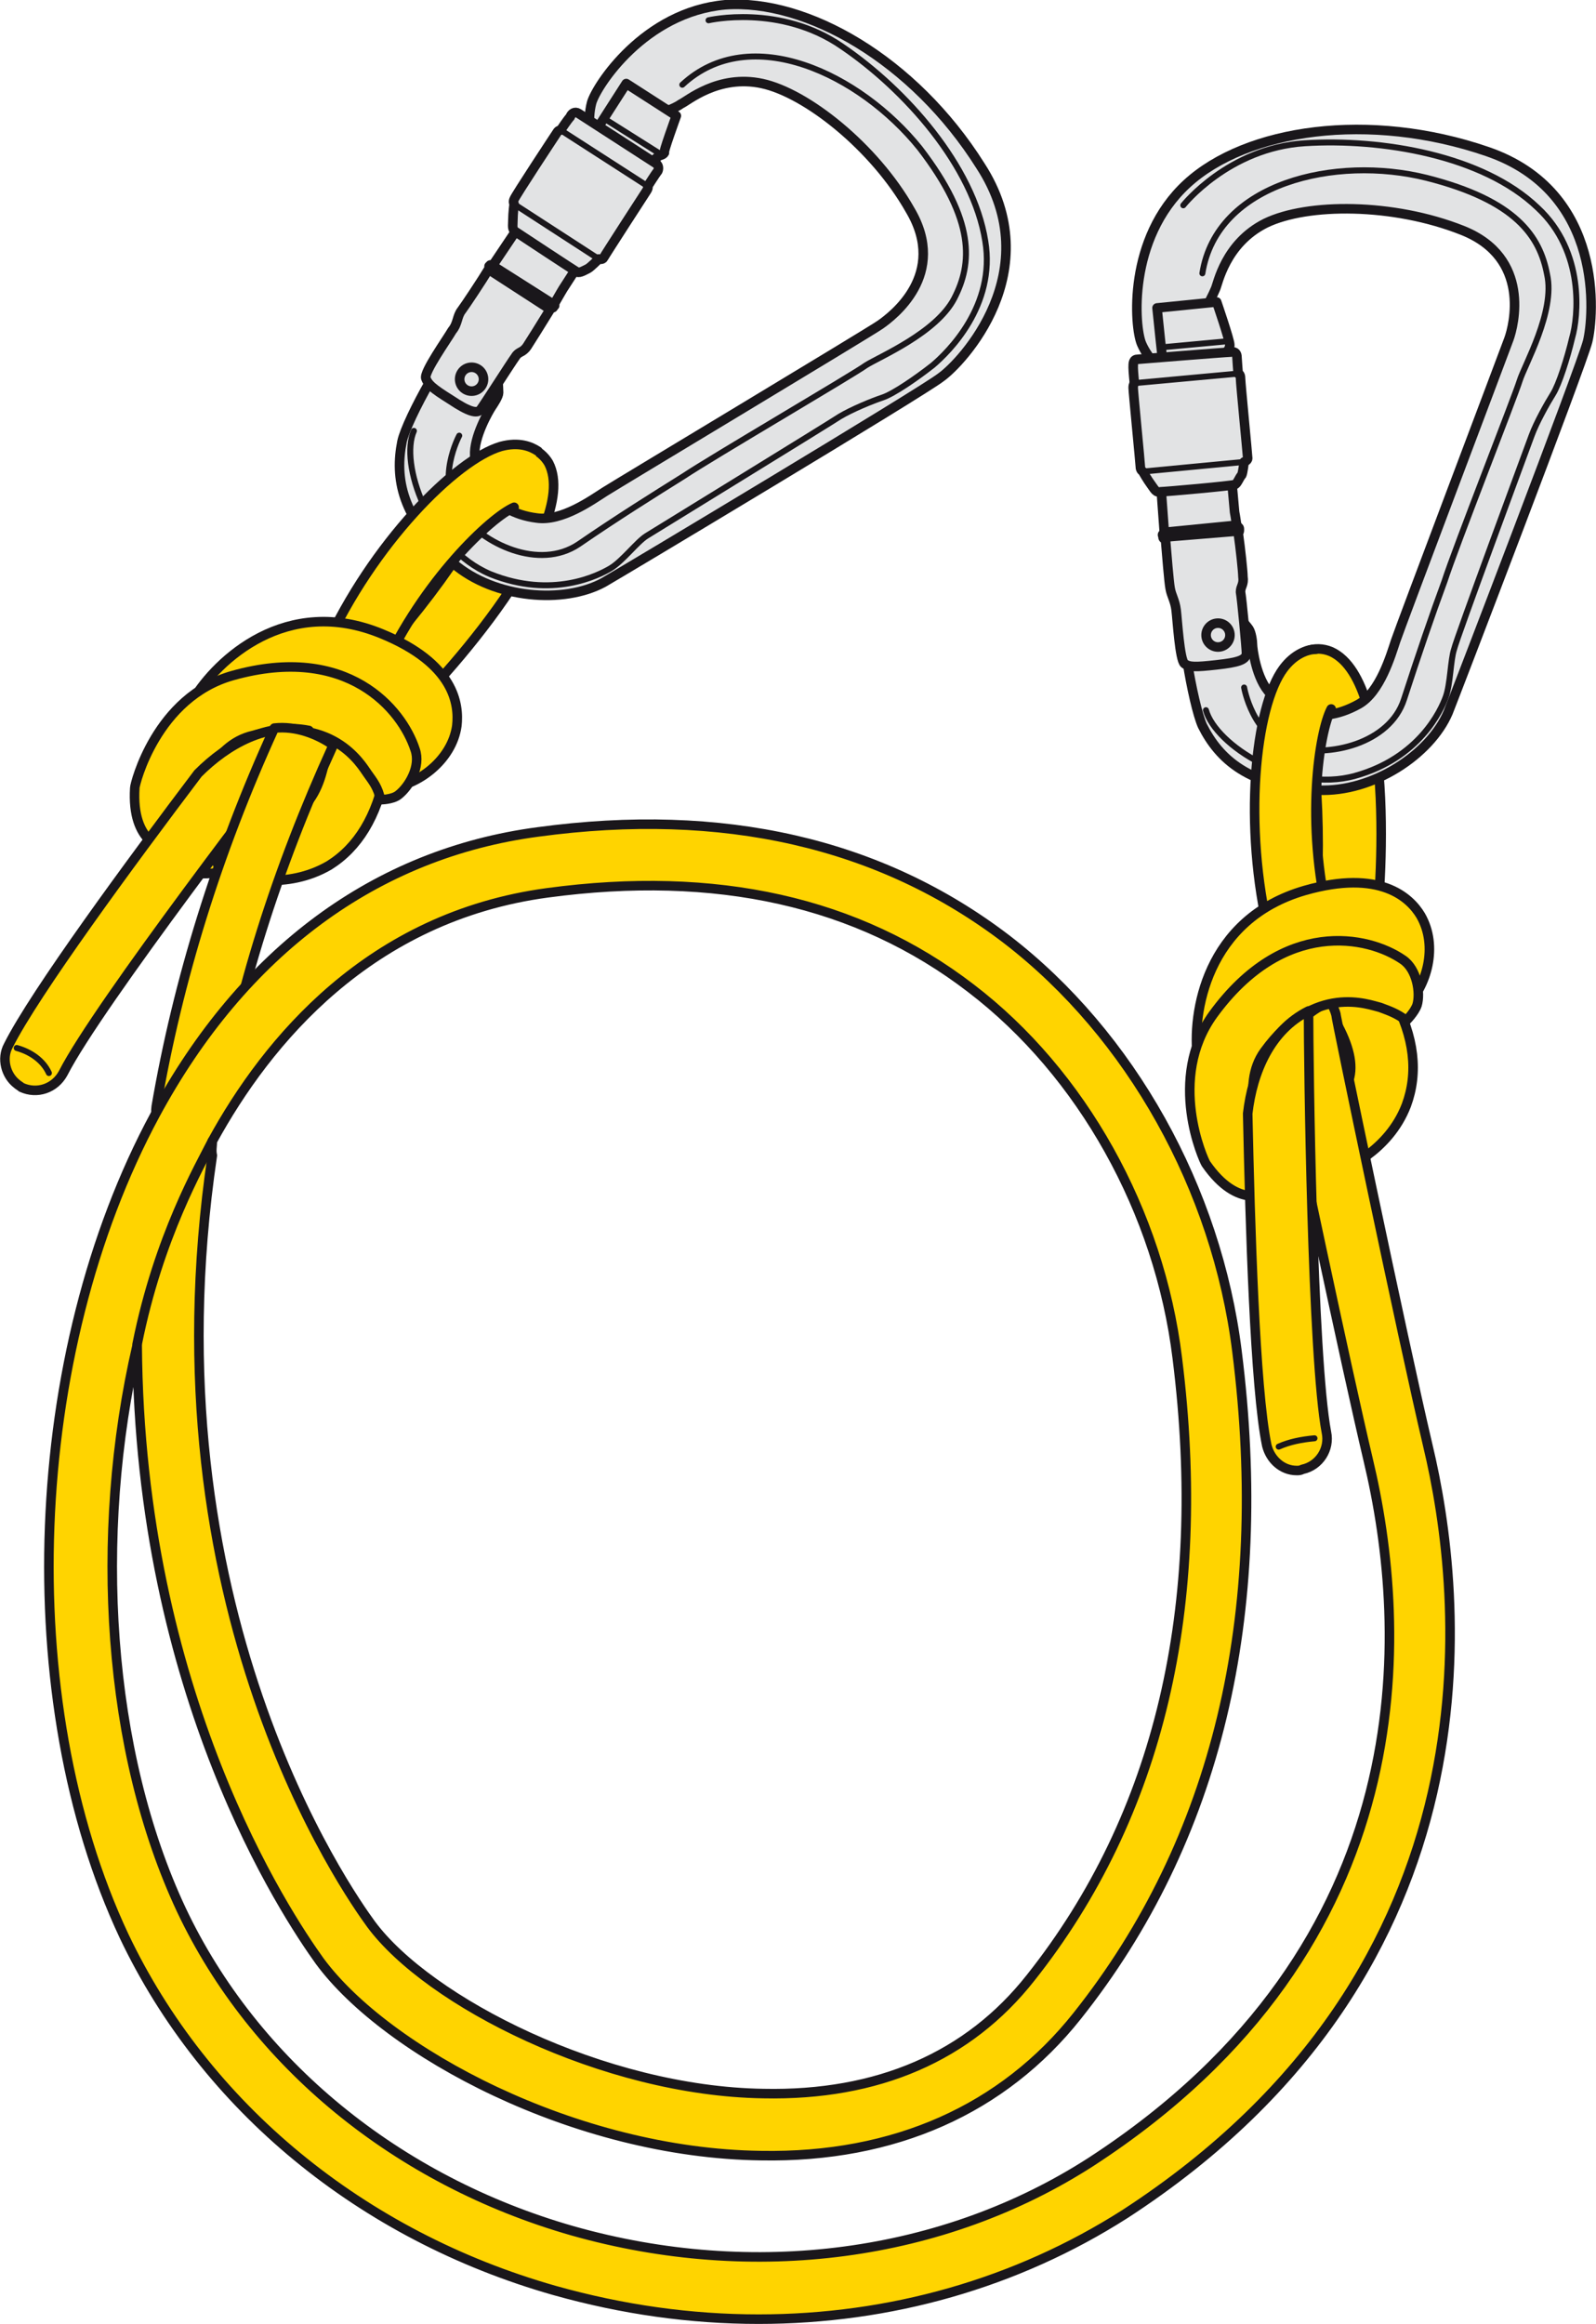 <?xml version="1.0" encoding="utf-8"?>
<!-- Generator: Adobe Illustrator 21.1.0, SVG Export Plug-In . SVG Version: 6.00 Build 0)  -->
<svg version="1.1" id="Calque_1" xmlns="http://www.w3.org/2000/svg" xmlns:xlink="http://www.w3.org/1999/xlink" x="0px" y="0px"
	 viewBox="0 0 133.8 194.7" style="enable-background:new 0 0 133.8 194.7;" xml:space="preserve">
<style type="text/css">
	.st0{fill:#FFD400;stroke:#1A171B;stroke-width:0.8;stroke-linecap:round;stroke-linejoin:round;stroke-miterlimit:10;}
	.st1{fill:none;stroke:#1A171B;stroke-width:0.8;stroke-linecap:round;stroke-linejoin:round;stroke-miterlimit:10;}
	.st2{fill:#E2E3E4;stroke:#1A171B;stroke-width:0.8;stroke-linecap:round;stroke-linejoin:round;stroke-miterlimit:10;}
	.st3{fill:none;stroke:#1A171B;stroke-width:0.5;stroke-linecap:round;stroke-linejoin:round;stroke-miterlimit:10;}
</style>
<g>
	<path class="st0" d="M30.6,60c-0.2-0.1-0.3-0.3-0.5-0.5c-0.9-1.1-0.6-2.8,0.5-3.6c2.8-2.1,10.5-12.3,10.6-15
		c-0.5-1.2,0.1-2.6,1.3-3.2c1.3-0.7,2.8-0.1,3.5,1.1c2.9,5.6-10.4,19.9-12.2,21.2C32.8,60.7,31.5,60.7,30.6,60z"/>
	<line class="st1" x1="35.6" y1="33.9" x2="39.7" y2="36"/>
	<g>
		<path class="st2" d="M49.9,12.4c-0.4-0.4-0.7-2.3-0.3-3.8C50,7.2,54,1,60.8,0.4c6.8-0.5,15.8,4.6,21.4,13.5
			c5.7,8.8-1.6,16.5-3.3,17.7C77.4,32.8,52,48,50.6,48.8c-3.3,1.8-9.1,1.4-12.6-1.6c-4.4-3.8-4.9-7.2-4.3-10.2
			c0.4-1.9,4.1-8.5,5-8.6c0.9,0,2.6,1.2,2.8,1.7c0.2,0.6,0.3,2.5,0.3,2.8c0,0.3-0.4,0.9-0.6,1.2c-0.2,0.3-1.5,2.5-1.4,4.1
			s1.2,4.7,5.2,5.2c2.1,0.3,4.6-1.5,5.7-2.2c1.1-0.7,22.1-13.3,23.1-14c1-0.7,5.7-4.2,2.5-9.6C73.3,12.3,67.6,7.8,63.9,7
			c-3.7-0.8-6.3,1.5-6.8,1.7c-0.4,0.3-1.2,0.6-1.7,0.8c-0.6,0.3-2.6,4-3.3,4C51.4,13.6,50.2,12.8,49.9,12.4z"/>
		<path class="st3" d="M38.5,36.5c0,0-2,3.7,0,6.4c2,2.7,6.7,4.9,10,2.7c3.2-2.2,6.4-4.2,8.8-5.7c2.4-1.6,14.2-8.5,15.3-9.3
			c1.1-0.7,5.9-2.7,7.4-5.6c1.5-2.9,1.8-6.5-2.9-12.6C72.1,6.2,62.9,1.8,57.2,7.1"/>
		<path class="st3" d="M59.4,1.7c0,0,6-1.4,11.2,2.2c5.3,3.6,11,10,12,16.3c0.9,5.4-3.1,9.3-4.4,10.4c-1.4,1.1-3.3,2.4-4.2,2.7
			c-0.9,0.3-2.6,1-3.6,1.6c-0.9,0.6-15.4,9.5-16.2,10c-0.8,0.5-2,2.1-3,2.7c-1,0.6-4.9,2.6-10.1,0.5c-5.2-2.2-7.6-9.3-6.4-12"/>
	</g>
	<path class="st2" d="M56.7,9.7L52.5,7c0,0-2.7,4.2-3,4.7c-0.3,0.5-1.8,1.1-1.9,1.2c-0.1,0.1-6.2,9.2-6.2,9.2s0,0-0.1,0.1l0,0
		c-0.1,0-0.2,0-0.2,0L41,22.3c0,0.1,0,0.2,0,0.2l0,0c-0.6,1-2,3.1-2.3,3.5c-0.4,0.5-0.3,1.1-0.8,1.7c-0.4,0.7-2.4,3.5-2.2,4
		c0.2,0.5,0.5,0.8,2.1,1.8c1.5,1,2.2,1.2,2.5,0.8s2.6-4,2.9-4.4c0.3-0.5,0.6-0.3,1-0.9c0.2-0.3,1.2-1.9,2-3.2c0.1,0,0.2,0,0.2-0.1
		l0.1-0.1c0-0.1,0-0.2,0-0.2l0,0c0.4-0.7,0.7-1.2,0.7-1.2s6-9.3,6.3-9.7c0.2-0.4,0.3-0.3,0.5-0.4c0.1,0,0.2,0,0.4-0.1
		c0.1-0.2,0.6-0.8,0.8-0.9c0.1-0.1,0.4-0.1,0.5-0.3C55.5,13,56.7,9.7,56.7,9.7z"/>
	<line class="st1" x1="41.2" y1="22.2" x2="46.4" y2="25.5"/>
	<line class="st1" x1="46.1" y1="25.9" x2="41" y2="22.6"/>
	<line class="st3" x1="50.6" y1="9.9" x2="55.2" y2="12.8"/>
	<line class="st1" x1="49.6" y1="11.5" x2="53.6" y2="14.1"/>
	<ellipse transform="matrix(0.545 -0.839 0.839 0.545 -8.673 47.58)" class="st1" cx="39.5" cy="31.8" rx="1" ry="1"/>
	<g>
		<path class="st2" d="M48.5,9.5c-0.3-0.2-0.6,0-0.7,0.3C47.6,10,47,10.9,47,10.9s-0.2,0-0.3,0.2c-0.2,0.3-3.5,5.3-3.6,5.6
			c-0.1,0.2,0,0.4,0,0.4s-0.1,0.8-0.1,1.3c0,0.5-0.1,0.8,0.2,1c0.3,0.2,5,3.3,5.2,3.4c0.2,0.1,0.7-0.2,0.9-0.3
			c0.2-0.1,0.9-0.8,0.9-0.8s0.3,0.1,0.4-0.1c0.1-0.2,3.4-5.3,3.6-5.6c0.2-0.3,0.1-0.4,0.1-0.4s0.7-1.1,0.8-1.2
			c0.1-0.1,0.2-0.5-0.1-0.7C54.7,13.5,48.5,9.5,48.5,9.5z"/>
		<line class="st3" x1="47" y1="10.9" x2="54.3" y2="15.6"/>
		<line class="st3" x1="43.1" y1="17.1" x2="50.2" y2="21.7"/>
	</g>
	<path class="st0" d="M43.1,42.5c-1.9,0.8-7.6,6.1-11.1,13.8c-0.6,1.3-2.1,1.9-3.4,1.3c-0.2-0.1-0.4-0.2-0.5-0.3
		c-0.9-0.7-1.3-2-0.8-3.1c3.9-8.6,10.9-15.7,14.7-16.8c1.5-0.4,2.5,0,3.1,0.4"/>
	<path class="st0" d="M29.4,63.2c0.5-1.4-0.3-2.8-1.6-3.3c-1.4-0.5-2.8,0.3-3.3,1.6c-1,3-2.6,5-4.5,5.9c-1.2,0.5-2.3,0.7-3.3,0.6
		c0.3,1.7,0.3,3.5,0,5.2c1.6,0,3.5-0.2,5.5-1.1C25.5,70.6,27.9,67.6,29.4,63.2z"/>
	<path class="st0" d="M19,73.1c-1-0.6-1.5-1.9-1.1-3.1c0.4-1.4,1.9-2.1,3.3-1.7c0.1,0,2.1,0.6,3.7-0.3c1.1-0.7,1.9-2.1,2.3-4.2
		c0.6-3.4,1.8-3.6,3-2.1c0.9,1.1,2.4,1.6,2.1,3c-0.7,3.7-2.3,6.3-4.7,7.8c-3.6,2.1-7.5,1-7.9,0.8C19.4,73.3,19.2,73.2,19,73.1z"/>
	<path class="st0" d="M16.8,62c-1-0.8-1.3-2.2-0.6-3.4c2-3.3,7.8-8.8,15.8-5.5c6.1,2.5,6.5,5.9,6.3,7.7c-0.4,2.9-3.3,5-5.6,5.2
		c-0.8-0.6-0.8-1.3-1-2.8s-0.9-2.3,0.5-2.4c0.3,0,0.9-0.5,0.9-0.8c0-0.2-0.6-1.1-3.1-2.1c-5.9-2.4-9.2,3.1-9.4,3.4
		c-0.7,1.2-2.3,1.6-3.6,0.9C17,62.2,16.9,62.1,16.8,62z"/>
	<path class="st0" d="M11.3,66c0-0.3,1.8-7.6,8.2-9.4c9.6-2.7,14.2,2.8,15.3,6.2c0.5,1.4-0.5,3.1-1.4,3.8c-0.5,0.4-1.5,0.4-1.5,0.4
		c-0.2-1-0.6-1.5-1.1-2.2c-0.5-0.7-3-5.1-9.9-3.1c-3.4,1-4.5,5.5-4.5,5.6c-0.3,1.4-0.8,4.4-2.2,4.1C13.8,71.1,11,70.7,11.3,66z"/>
	<path class="st0" d="M25.9,61.2c-3.5-0.7-6.8,1.1-9.3,3.6C11,72.2,2.9,83.2,0.7,87.6c-0.6,1.1-0.2,2.5,0.7,3.2
		c0.1,0.1,0.3,0.2,0.4,0.3c1.3,0.6,2.8,0.1,3.5-1.2C8.2,84.2,23.3,64.6,25.9,61.2z"/>
	<path class="st0" d="M112.6,80.8c-0.2,0-0.4,0-0.7-0.1c-1.4-0.4-2.2-1.8-1.9-3.2c0.9-3.4,0.6-16.1-0.9-18.3c-1.1-0.7-1.6-2.1-1-3.3
		c0.6-1.3,2.1-1.9,3.5-1.3c5.7,2.6,4.1,22,3.6,24.2C114.8,80.1,113.7,80.8,112.6,80.8z"/>
	<line class="st1" x1="100.3" y1="57.3" x2="105" y2="56.4"/>
	<g>
		<path class="st2" d="M98.3,31.6c-0.6-0.1-2-1.4-2.6-2.8c-0.6-1.4-1.2-8.8,3.8-13.4c5-4.6,15.3-6.1,25.2-2.7
			c9.9,3.4,8.9,13.9,8.4,15.9c-0.5,2-11.1,29.6-11.7,31.1c-1.5,3.5-6.3,6.7-10.9,6.5c-5.8-0.3-8.3-2.6-9.7-5.4
			c-0.8-1.8-2.1-9.2-1.4-9.8c0.7-0.6,2.8-0.7,3.3-0.4c0.5,0.3,1.8,1.8,2,2.1c0.2,0.3,0.3,1,0.3,1.3c0,0.3,0.3,2.9,1.5,4.1
			s3.8,2.9,7.4,0.9c1.8-1,2.7-4.1,3.1-5.3c0.4-1.2,9.1-24.2,9.5-25.3c0.4-1.1,1.9-6.8-3.9-9.1c-5.8-2.3-13-2.3-16.5-0.6
			c-3.4,1.7-4,5.1-4.2,5.5c-0.2,0.5-0.6,1.2-0.8,1.7c-0.3,0.6,0.4,4.7-0.1,5.2C100.2,31.6,98.8,31.6,98.3,31.6z"/>
		<path class="st3" d="M104.3,57.6c0,0,0.7,4.1,3.9,5c3.2,0.9,8.3-0.3,9.5-4c1.2-3.7,2.4-7.2,3.4-9.9c0.9-2.8,5.9-15.5,6.3-16.8
			c0.4-1.3,3-5.8,2.3-8.9c-0.6-3.2-2.6-6.2-10.1-8.1c-7.6-1.9-17.6,0.4-18.8,8"/>
		<path class="st3" d="M99.2,17.2c0,0,3.8-4.8,10.2-5.2c6.4-0.4,14.9,1,19.5,5.4c4,3.7,3.4,9.2,2.9,10.9c-0.4,1.7-1.1,3.9-1.6,4.7
			c-0.5,0.8-1.4,2.4-1.8,3.5c-0.4,1.1-6.3,17-6.5,17.9c-0.3,0.9-0.3,2.9-0.7,4c-0.4,1.1-2.2,5.1-7.6,6.6c-5.4,1.5-11.7-2.6-12.5-5.5
			"/>
	</g>
	<path class="st2" d="M102,25.3l-5,0.5c0,0,0.5,4.9,0.6,5.5c0,0.5-0.8,2-0.8,2.1c0,0.2,0.8,11.1,0.8,11.1s0,0.1,0,0.2l0,0
		c-0.1,0-0.2,0.1-0.1,0.2l0,0.1c0,0.1,0.1,0.2,0.2,0.1l0,0c0.1,1.2,0.3,3.7,0.4,4.2c0.1,0.6,0.4,1,0.5,1.8c0.1,0.8,0.3,4.2,0.7,4.5
		c0.4,0.3,0.9,0.3,2.7,0.1c1.8-0.2,2.4-0.4,2.5-0.9c0-0.5-0.4-4.7-0.5-5.2c0-0.5,0.3-0.6,0.2-1.3c0-0.4-0.2-2.3-0.4-3.7
		c0.1,0,0.1-0.1,0.1-0.2l0-0.1c0-0.1-0.1-0.2-0.2-0.1l0,0c-0.1-0.8-0.2-1.3-0.2-1.3s-1-11-1-11.5c0-0.4,0-0.5,0.1-0.6
		c0.1-0.1,0.2-0.1,0.2-0.3c0-0.2,0-1,0.1-1.1c0.1-0.1,0.2-0.3,0.2-0.5C103.1,28.5,102,25.3,102,25.3z"/>
	<line class="st1" x1="97.6" y1="44.6" x2="103.7" y2="44"/>
	<line class="st1" x1="103.7" y1="44.5" x2="97.6" y2="45"/>
	<line class="st3" x1="97.4" y1="29.1" x2="102.8" y2="28.6"/>
	<line class="st1" x1="97.6" y1="31" x2="102.3" y2="30.6"/>
	
		<ellipse transform="matrix(0.996 -9.061001e-02 9.061001e-02 0.996 -4.4 9.472)" class="st1" cx="102.1" cy="53.2" rx="1" ry="1"/>
	<g>
		<path class="st2" d="M95.4,30.1c-0.4,0-0.4,0.3-0.4,0.7c0,0.3,0.1,1.3,0.1,1.3S95,32.2,95,32.5c0,0.3,0.6,6.4,0.6,6.6
			c0,0.3,0.2,0.4,0.2,0.4s0.4,0.7,0.7,1.1c0.3,0.4,0.4,0.7,0.8,0.6c0.4,0,6-0.5,6.2-0.6c0.2,0,0.4-0.6,0.6-0.8
			c0.1-0.2,0.2-1.1,0.2-1.1s0.3-0.1,0.3-0.3c0-0.2-0.6-6.3-0.6-6.7c0-0.4-0.2-0.4-0.2-0.4s-0.1-1.3-0.1-1.4c0-0.2-0.1-0.5-0.5-0.4
			C102.8,29.5,95.4,30.1,95.4,30.1z"/>
		<line class="st3" x1="95.1" y1="32.1" x2="103.8" y2="31.3"/>
		<line class="st3" x1="95.9" y1="39.5" x2="104.3" y2="38.7"/>
	</g>
	<path class="st0" d="M111.6,59.4c-1,1.9-2.2,9.5-0.2,17.7c0.3,1.4-0.5,2.8-1.9,3.1c-0.2,0.1-0.4,0.1-0.6,0.1c-1.2,0-2.2-0.8-2.5-2
		c-2.2-9.1-1.2-19.1,1.2-22.3c0.9-1.2,2-1.6,2.7-1.6"/>
	<path class="st0" d="M113.6,84.1c-0.5-1.4-2-2.1-3.3-1.6c-1.4,0.5-2.1,2-1.6,3.3c1,3,1.1,5.5,0.1,7.4c-0.6,1.2-1.4,2-2.2,2.5
		c1.3,1.2,2.4,2.6,3.2,4.1c1.3-1,2.7-2.3,3.7-4.3C115.1,92.4,115.2,88.5,113.6,84.1z"/>
	<path class="st0" d="M111.6,98.3c-1.2,0.2-2.4-0.5-2.8-1.7c-0.5-1.3,0.2-2.8,1.5-3.3c0.1,0,2-0.8,2.7-2.6c0.5-1.2,0.2-2.8-0.8-4.7
		c-1.7-3-0.8-4,1.1-3.5c1.4,0.3,2.8-0.2,3.5,1.1c1.8,3.3,2.1,6.3,1.1,9c-1.5,3.9-5.3,5.4-5.7,5.5C112,98.3,111.8,98.3,111.6,98.3z"
		/>
	<path class="st0" d="M103,91c-1.3,0-2.4-0.9-2.6-2.3c-0.5-3.8,0.7-11.7,9-14.1c6.3-1.8,8.8,0.6,9.7,2.1c1.5,2.6,0.5,5.9-1.2,7.6
		c-1,0-1.5-0.5-2.5-1.6s-2.1-1.2-1.1-2.2c0.2-0.2,0.4-1,0.3-1.2c-0.1-0.1-1.1-0.5-3.7,0.3c-6.1,1.8-5.3,8.2-5.3,8.4
		c0.2,1.4-0.8,2.7-2.2,2.9C103.2,91,103.1,91,103,91z"/>
	<path class="st0" d="M23,61c-4.8,10.5-8.1,21.2-9.9,31.7c-0.2,1.4,0.7,2.8,2.1,3c0.1,0,0.3,0,0.4,0c1.2,0,2.3-0.9,2.6-2.2
		c1.7-10.3,5-20.7,9.7-31c0,0,0-0.1,0-0.1C26.6,61.5,24.8,60.8,23,61z"/>
	<path class="st0" d="M119.7,121.1c-2.1-8.9-7.7-35.8-7.7-36.1c-0.1-0.4-0.3-0.8-0.5-1.1c-1.9,0.8-3.3,2.3-4.2,4.1
		c1.3,6.4,5.6,26.7,7.4,34.3c3.4,14.2,4.8,40.6-23.2,58.8c-12.4,8-28.3,10.1-43.5,5.8c-14.7-4.2-26.7-14-32.8-26.9
		c-6.2-13.2-7.4-31.3-3.7-47.3c0.2,29.3,12.5,47.7,15.3,51.6c5.6,7.6,21.4,16.1,37,16.3c11.2,0.2,20.3-3.9,26.5-11.7
		c11.7-14.7,16.2-33.5,13.4-55.7c-1.7-13.6-8.9-26.5-19.3-34.5c-10.6-8.1-23.8-11.1-39.3-9C31.5,71.5,20.4,79.7,13,93.4
		c-10.8,20-11.9,49-2.6,68.8c6.8,14.3,19.9,25.1,36.1,29.7c5.7,1.6,11.4,2.4,17.1,2.4c11,0,21.6-3,30.7-8.8
		C126.2,164.8,122.7,133.6,119.7,121.1z M17.8,95.6c4.6-8.4,13.2-18.8,28.1-20.8c14.1-1.9,26,0.7,35.5,8c9.3,7.1,15.8,18.7,17.3,31
		c2.6,20.8-1.5,38.3-12.3,51.9c-5.2,6.6-12.8,9.9-22.4,9.7c-13.4-0.2-28.1-7.7-32.9-14.2c-1.9-2.6-18.9-26.6-13.3-64.4
		C17.7,96.4,17.8,96,17.8,95.6z"/>
	<path class="st0" d="M101.1,97.5c-0.2-0.3-3.3-7.1,0.6-12.5c5.9-8.1,13-6.6,15.9-4.6c1.2,0.8,1.5,2.8,1.2,3.8
		c-0.2,0.6-0.9,1.3-0.9,1.3c-0.8-0.6-1.4-0.8-2.2-1.1c-0.9-0.2-5.5-2.1-9.7,3.7c-2.1,2.9-0.1,7.1-0.1,7.2c0.6,1.3,2.1,3.9,0.8,4.5
		C106.3,100,103.8,101.4,101.1,97.5z"/>
	<path class="st0" d="M109.7,84.7c-3.2,1.6-4.7,5.1-5.1,8.6c0.2,9.3,0.6,23,1.6,27.8c0.3,1.2,1.3,2.1,2.5,2.1c0.2,0,0.3,0,0.5-0.1
		c1.4-0.3,2.3-1.7,2-3.1C110,113.7,109.7,89,109.7,84.7z"/>
	<path class="st1" d="M17.8,95.6c-1,2-4.5,8-6.3,17"/>
	<path class="st3" d="M107.2,121.2c0.9-0.4,1.9-0.6,3-0.7"/>
	<path class="st3" d="M1.4,87.8c1.1,0.3,2.2,1,2.7,2.1"/>
</g>
</svg>
